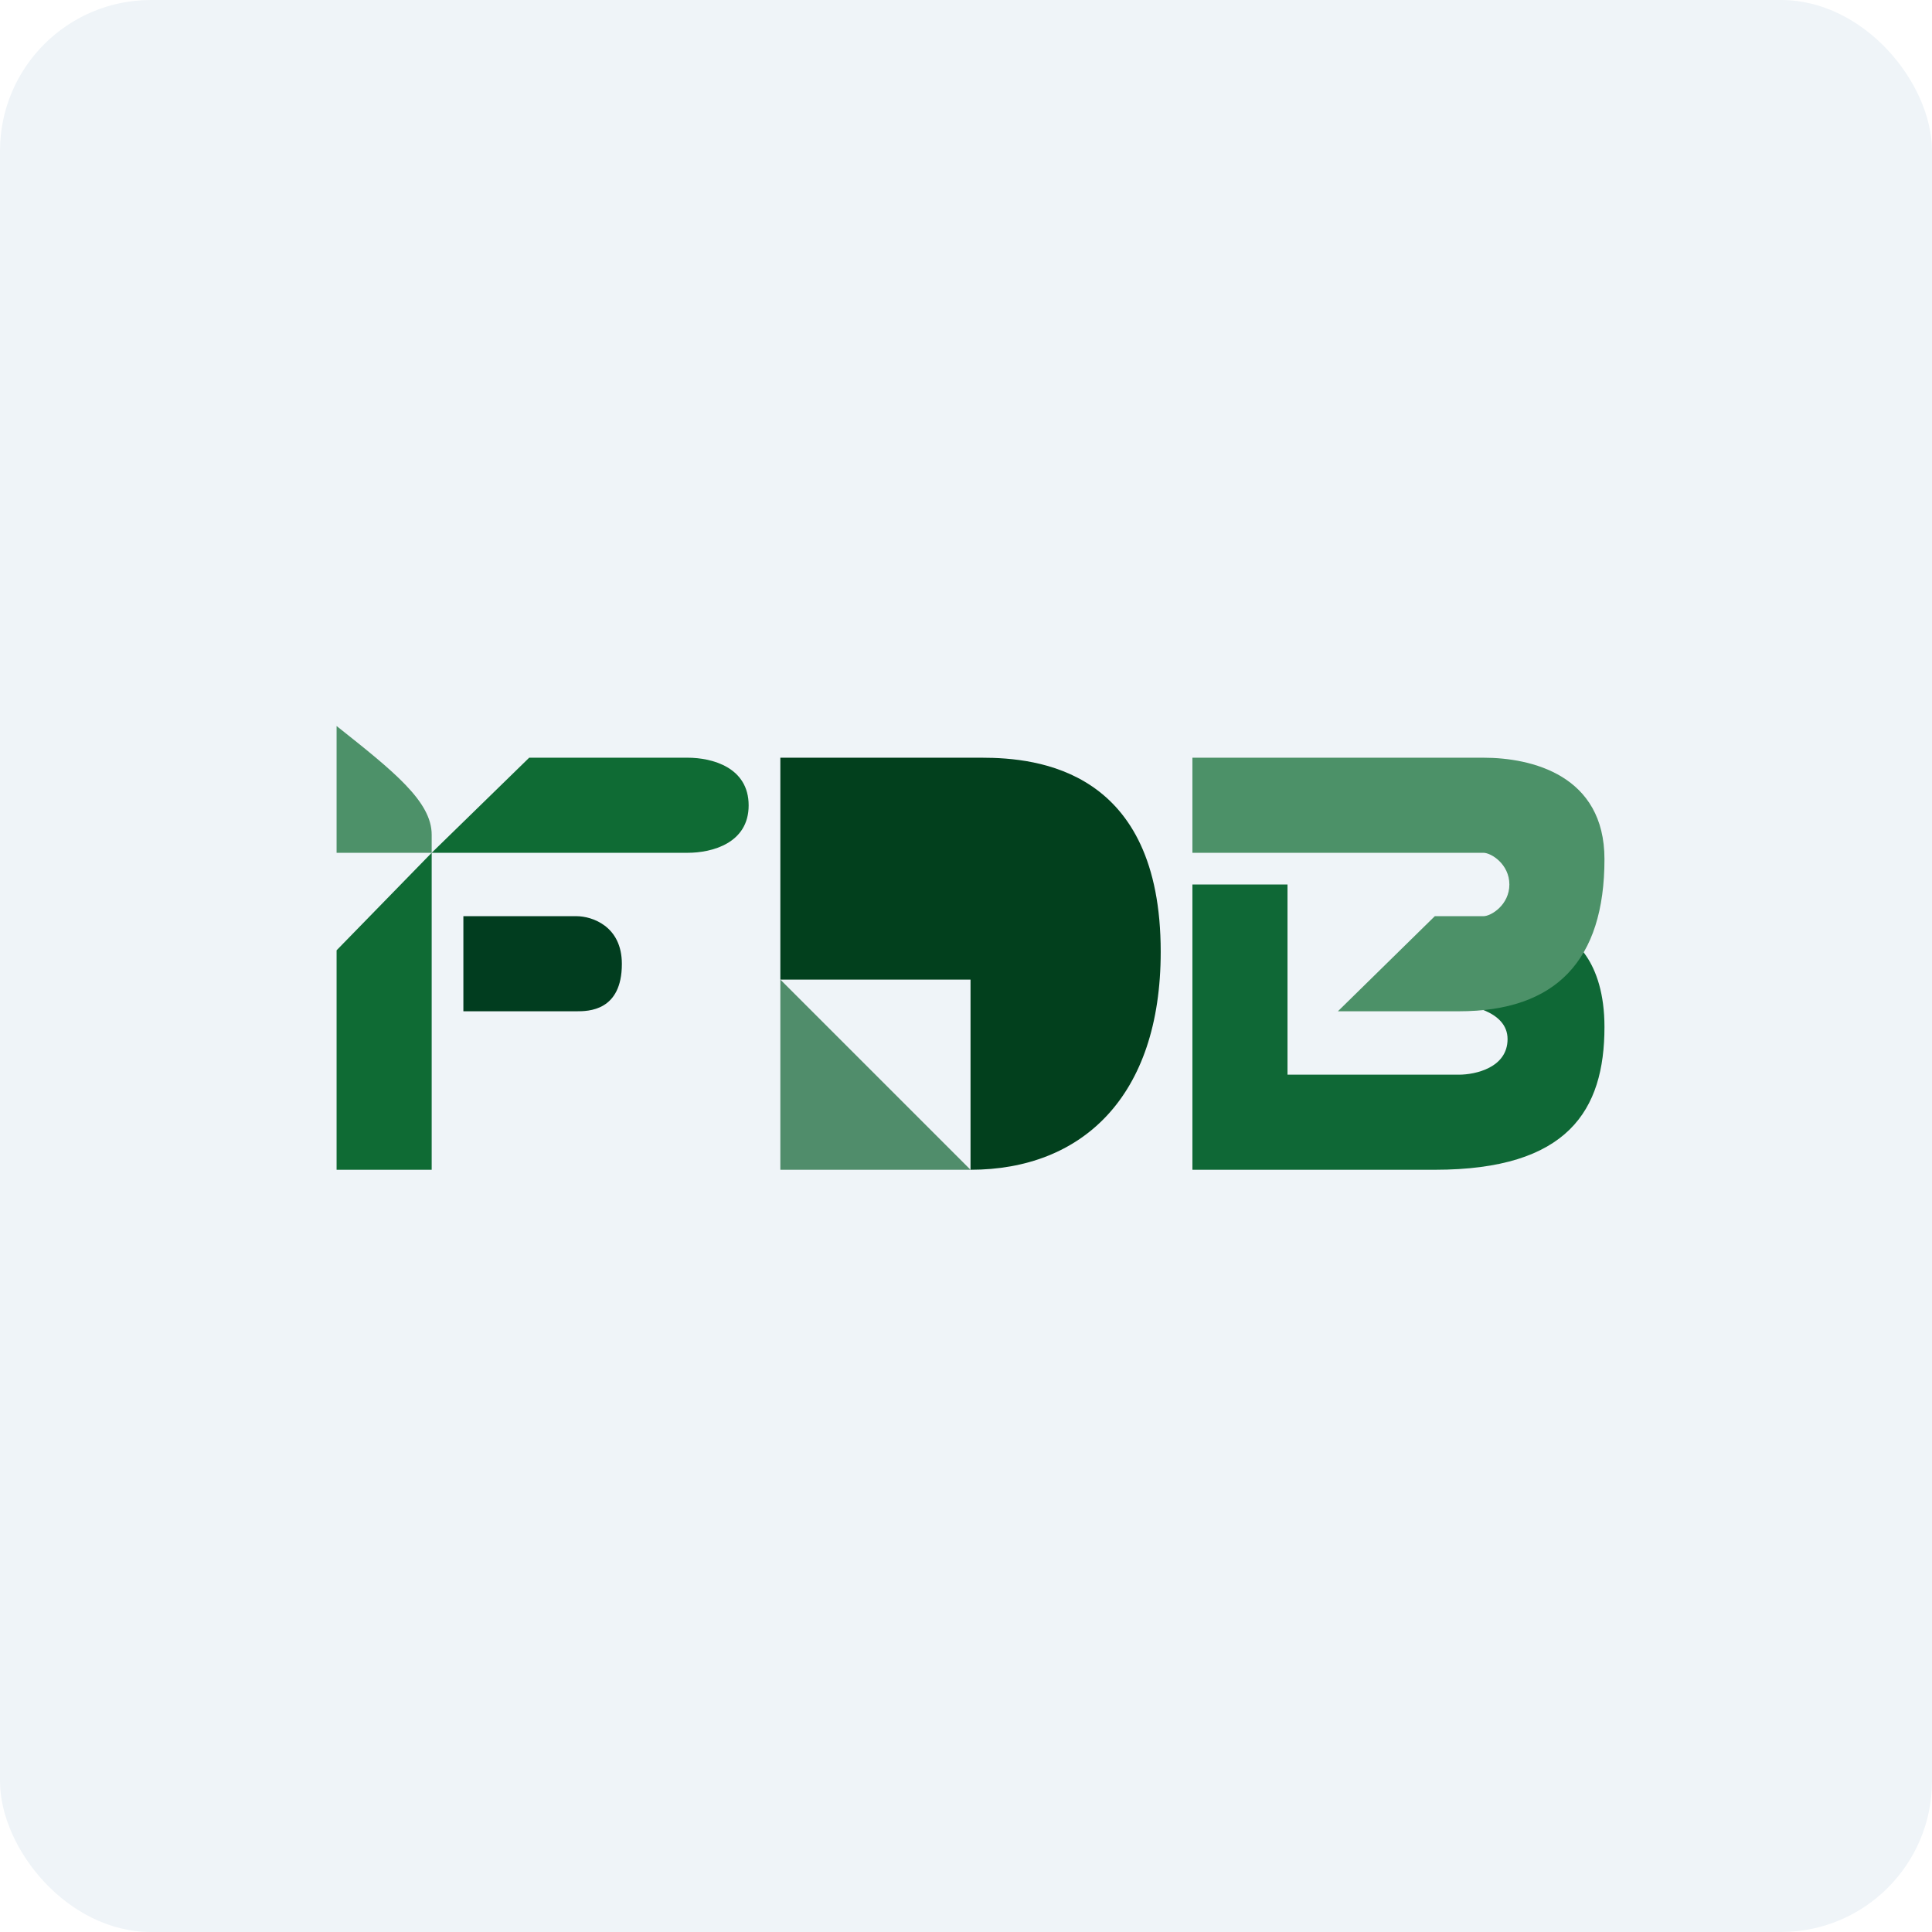 <!-- by FastBull --><svg xmlns="http://www.w3.org/2000/svg" width="64" height="64" viewBox="0 0 64 64"><rect x="0" y="0" width="64" height="64" rx="5" ry="5" fill="#eff4f8" /><path fill="#eff4f8" d="M 2.75,2 L 61.55,2 L 61.55,60.80 L 2.75,60.80 L 2.75,2" /><path d="M 14.30,28.25 L 11.15,28.25 L 11.15,24.05 C 13.04,25.55 14.30,26.55 14.30,27.65 L 14.30,28.25" fill="#4d9169" /><path d="M 15.35,30.35 L 15.35,33.50 L 19.10,33.50 C 19.48,33.50 20.60,33.50 20.60,31.93 C 20.60,30.67 19.60,30.35 19.10,30.35 L 15.35,30.35" fill="#013d1f" /><path d="M 25.85,38.75 L 25.85,32.45 L 32.15,38.75 L 25.85,38.75" fill="#508d6b" /><path d="M 32.15,32.45 L 25.85,32.45 L 25.85,25.10 L 32.52,25.10 C 34.38,25.10 38.45,25.50 38.45,31.53 C 38.45,36.34 35.83,38.75 32.15,38.75 L 32.15,32.45" fill="#02401d" /><path d="M 42.65,29.30 L 39.50,29.30 L 39.50,38.75 L 47.53,38.75 C 51.94,38.75 53.15,36.78 53.15,34.02 C 53.15,31.82 52.08,31 51.54,30.88 L 47.93,33.24 C 48.60,33.24 49.94,33.48 49.94,34.42 C 49.94,35.37 48.87,35.60 48.33,35.60 L 42.65,35.60 L 42.65,29.30" fill="#0f6836" /><path d="M 39.50,25.10 L 39.50,28.25 L 49.14,28.25 C 49.40,28.25 50,28.63 50,29.30 C 50,29.97 49.40,30.35 49.14,30.35 L 47.53,30.35 L 44.32,33.50 L 48.33,33.50 C 51.54,33.50 53.15,31.82 53.15,28.46 C 53.15,25.68 50.74,25.10 49.14,25.10 L 39.50,25.10" fill="#4c9168" /><path d="M 14.30,38.75 L 14.30,28.25 L 11.15,31.48 L 11.15,38.75 L 14.30,38.75 M 22.78,28.25 L 14.30,28.25 L 17.53,25.10 L 22.78,25.10 C 23.59,25.10 24.80,25.42 24.80,26.68 C 24.80,27.93 23.59,28.25 22.78,28.25" fill="#0f6b34" /></svg>